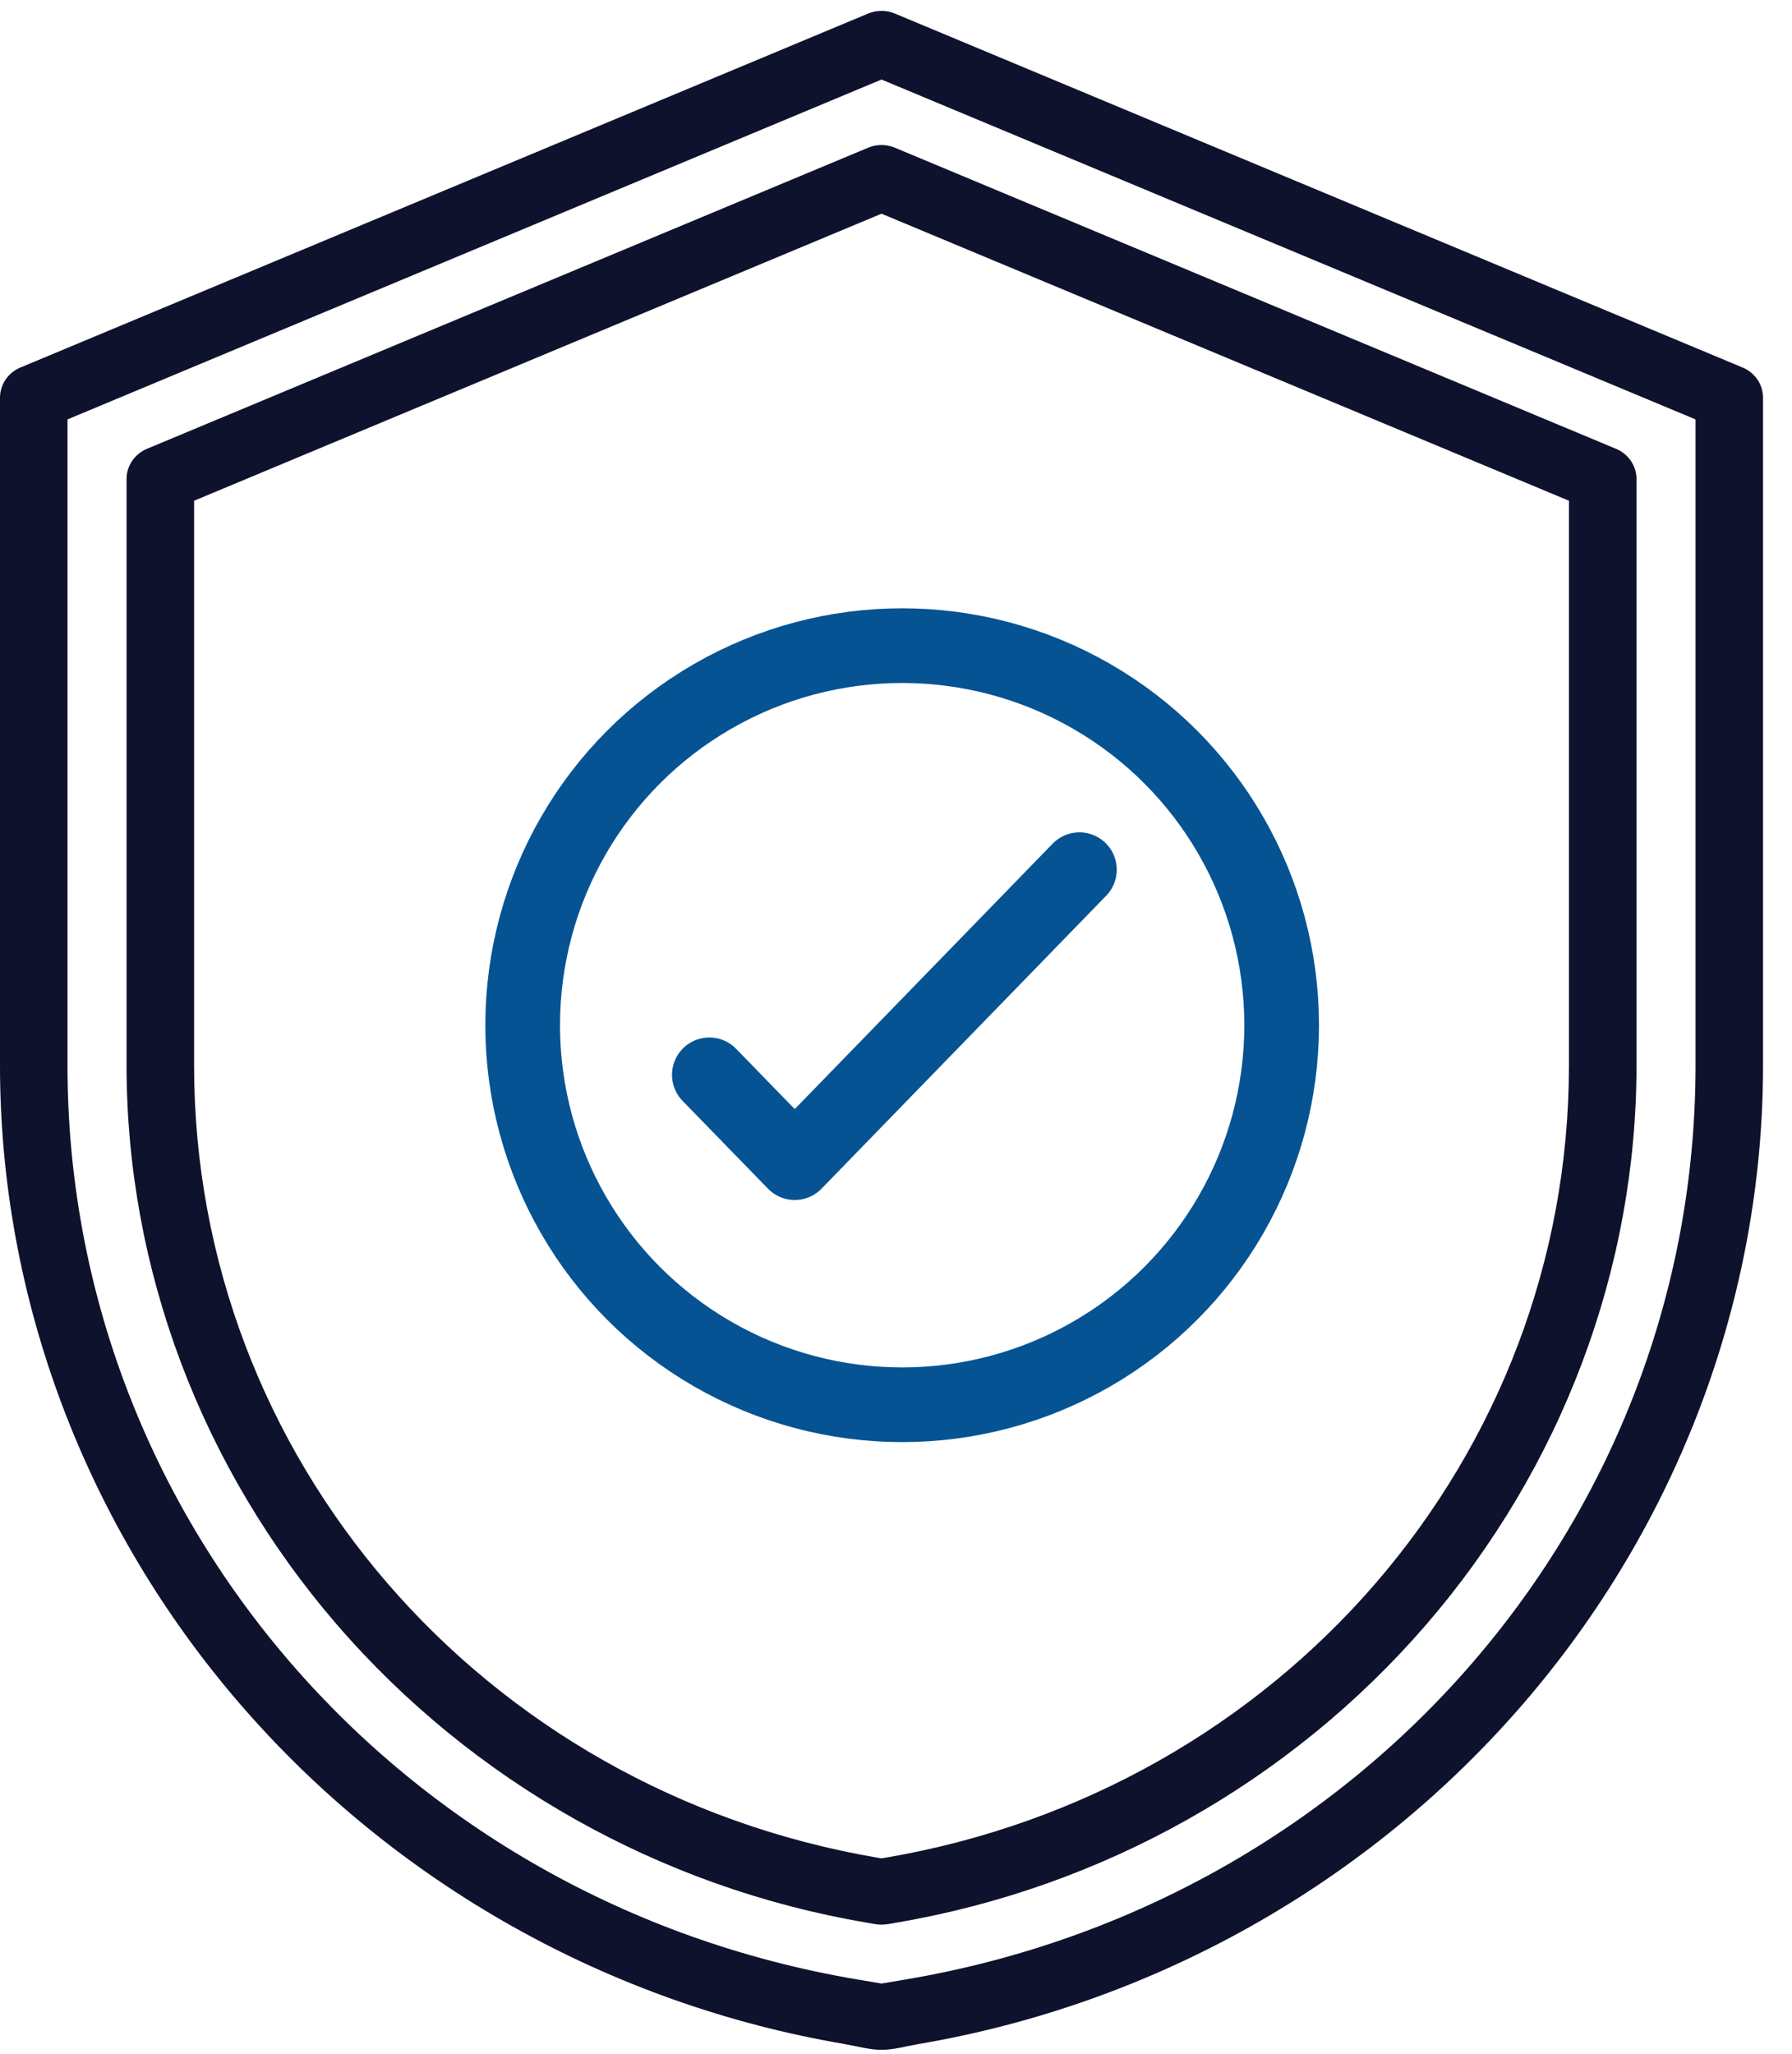 <svg width="48" height="55" viewBox="0 0 48 55" fill="none" xmlns="http://www.w3.org/2000/svg">
<path d="M46.676 9.842L23.968 0.362C23.741 0.267 23.483 0.267 23.256 0.362L0.548 9.842C0.215 9.98 0 10.299 0 10.651V28.536C0 34.763 2.285 40.837 6.434 45.64C10.582 50.441 16.334 53.674 22.631 54.743C22.948 54.797 23.29 54.897 23.613 54.897C23.935 54.897 24.277 54.797 24.594 54.743C30.891 53.674 36.643 50.441 40.79 45.64C44.94 40.837 47.224 34.763 47.224 28.536V10.651C47.224 10.299 47.009 9.98 46.676 9.842ZM45.416 28.536C45.416 40.636 36.529 50.928 24.283 53.008L23.612 53.121L22.941 53.008C10.696 50.928 1.808 40.636 1.808 28.536V11.232L23.612 2.13L45.416 11.232V28.536ZM23.256 3.955L3.938 12.019C3.605 12.158 3.39 12.477 3.39 12.829V28.536C3.39 33.986 5.393 39.306 9.029 43.514C12.663 47.721 17.7 50.554 23.213 51.49C23.344 51.512 23.478 51.544 23.613 51.544C23.746 51.544 23.881 51.512 24.012 51.49C29.525 50.554 34.562 47.721 38.197 43.514C41.832 39.306 43.835 33.987 43.835 28.536V12.829C43.835 12.477 43.619 12.159 43.287 12.02L23.968 3.955C23.741 3.86 23.483 3.86 23.256 3.955ZM42.025 13.41V28.536C42.025 39.028 34.319 47.951 23.701 49.754L23.612 49.769L23.523 49.754C12.905 47.951 5.199 39.028 5.199 28.536V13.41L23.612 5.723L42.025 13.41Z" fill="#0F122C"/>
<path d="M28.913 23.291L21.288 31.137L19 28.785" stroke="#055393" stroke-width="2" stroke-linecap="round" stroke-linejoin="round"/>
<circle cx="24.165" cy="27.456" r="10.165" stroke="#055393" stroke-width="2"/>
</svg>

